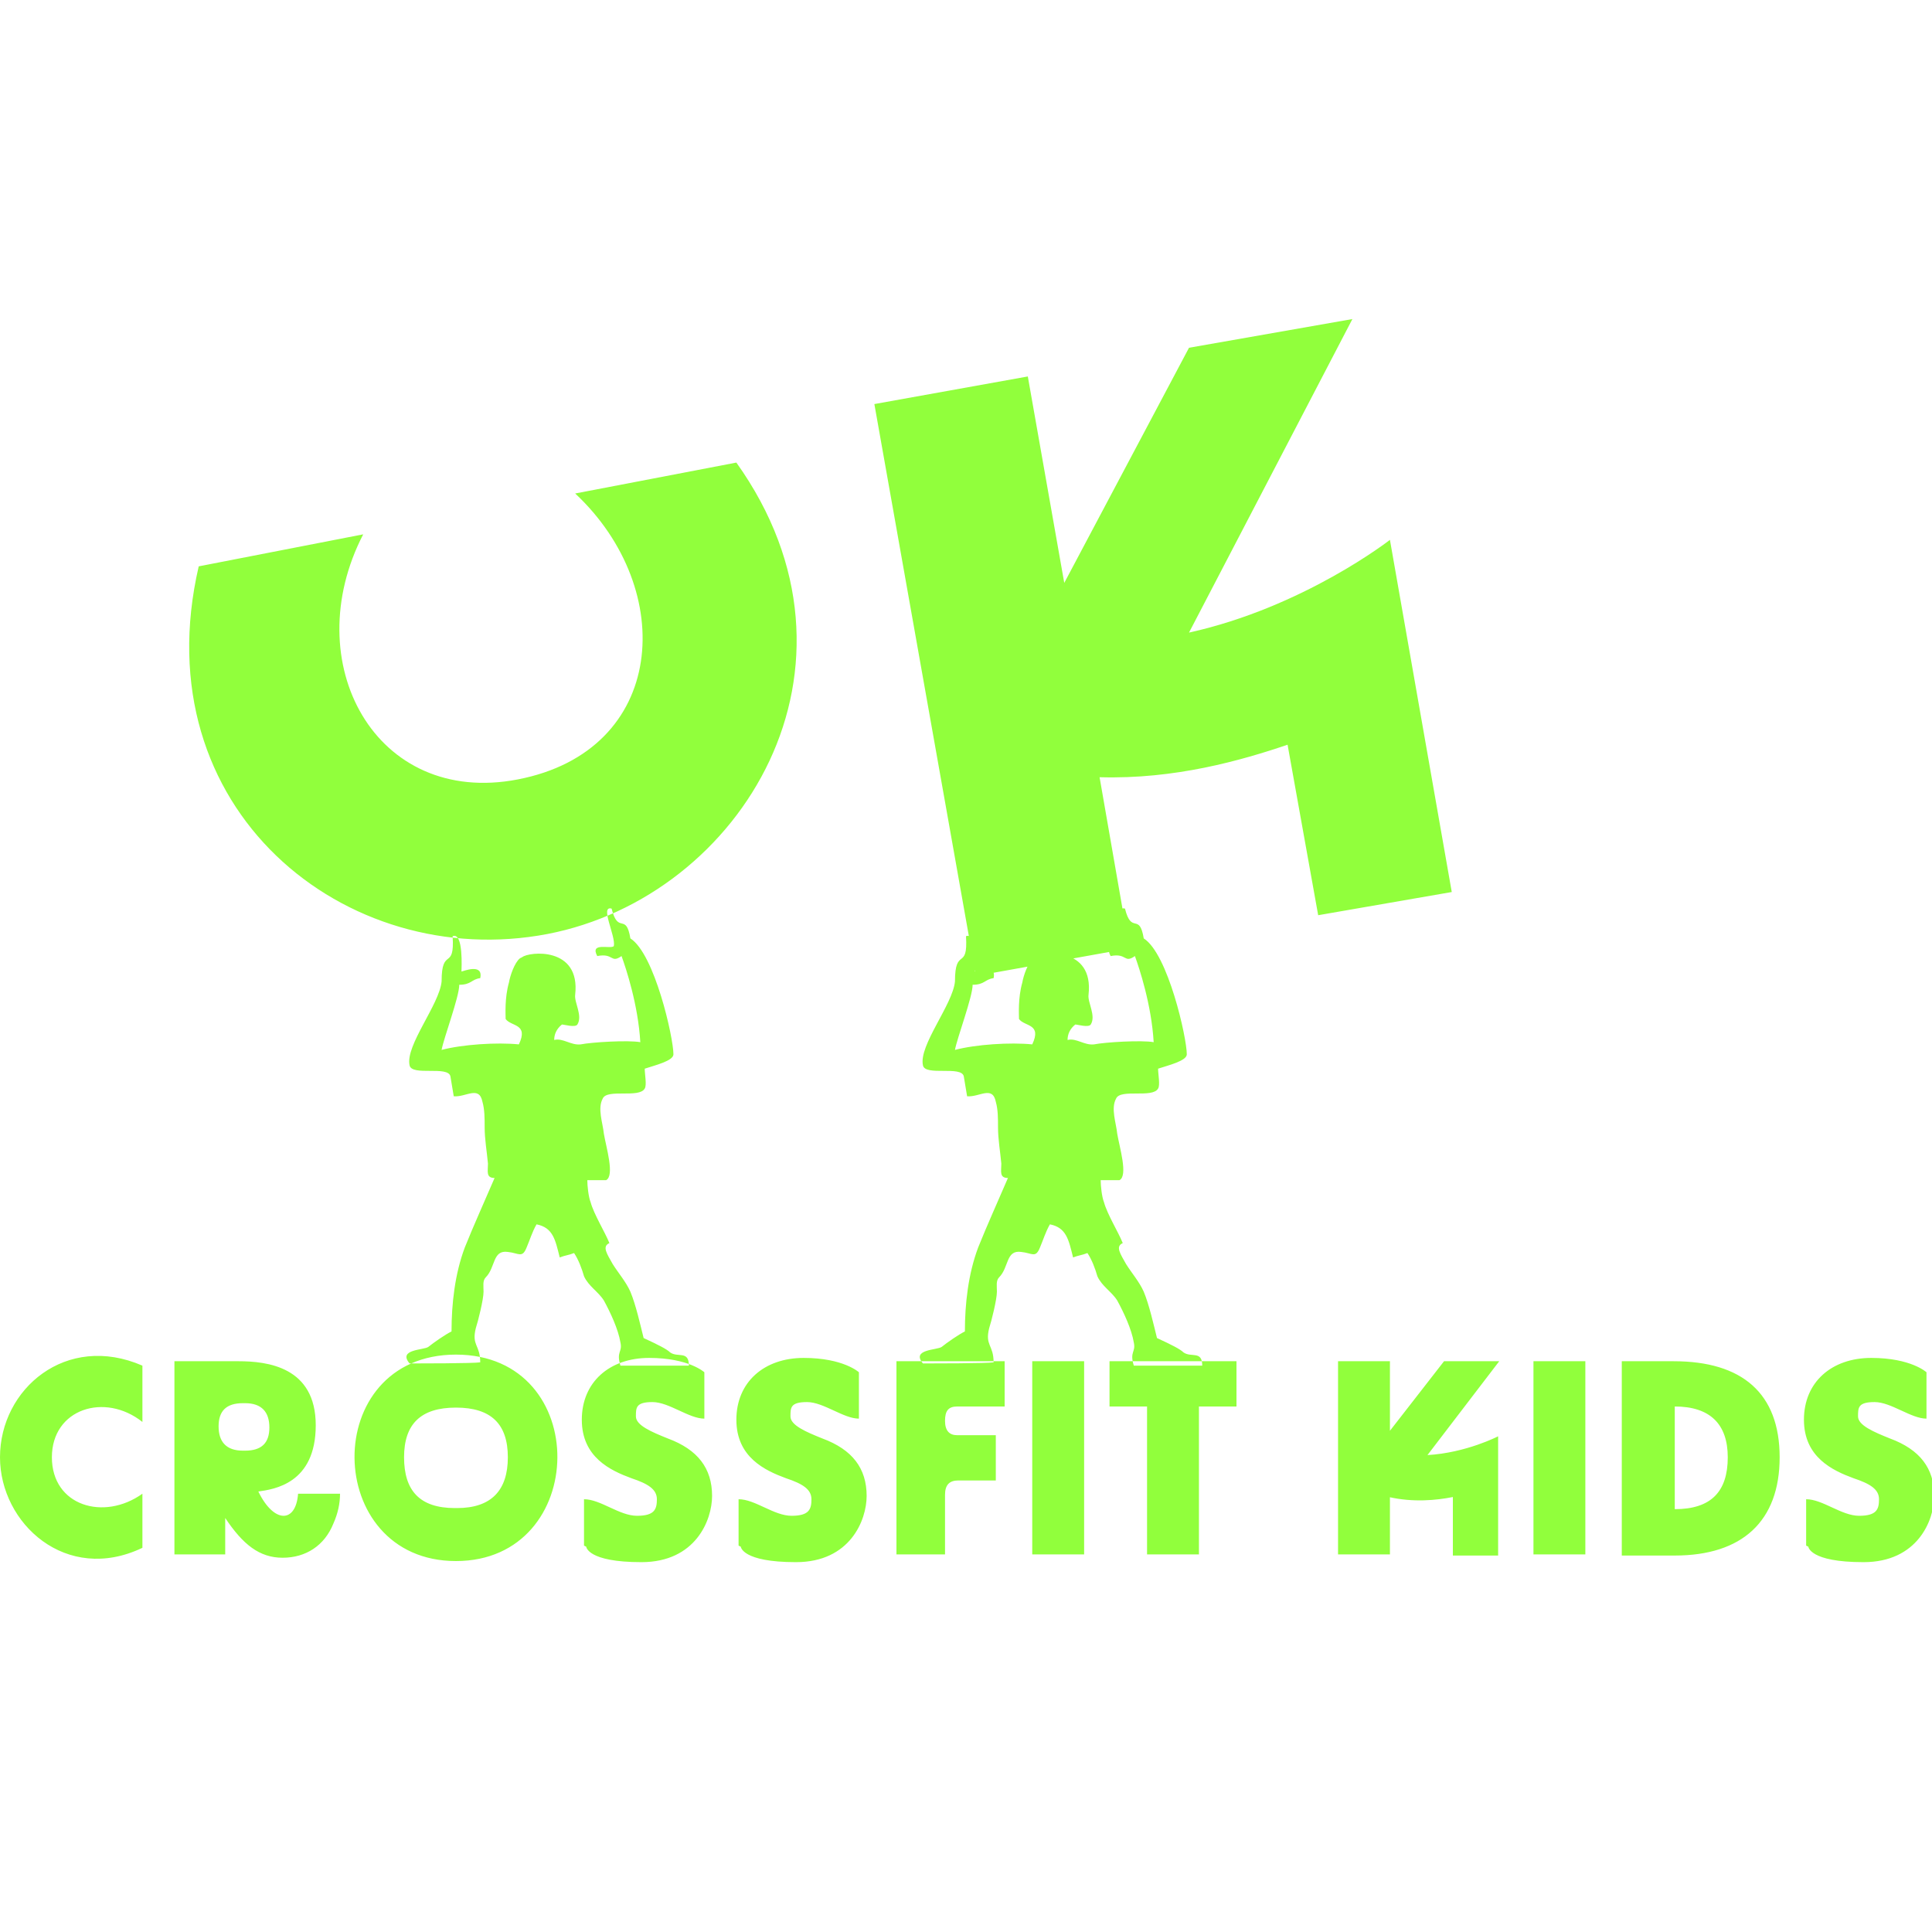 <?xml version="1.0" encoding="UTF-8"?> <svg xmlns="http://www.w3.org/2000/svg" id="a" version="1.1" viewBox="0 0 175 175"><defs><style> .st0 { fill: #91ff3c; } </style></defs><path class="st0" d="M0,132c0-6.2,6-11.3,12.9-8.3v5.1c-3.4-2.7-8.2-1.2-8.2,3.2s4.7,5.8,8.2,3.3v4.9C6,143.5,0,138,0,132h0ZM20.4,137.4v3.4h-4.6v-17.5h5.8c2.6,0,7,.5,7,5.8s-3.8,5.8-5.2,6c1.4,2.9,3.4,2.9,3.6.2h3.8c0,.9-.2,1.8-.6,2.7-.8,2-2.5,3.1-4.6,3.1s-3.6-1.2-5.2-3.6h0ZM22,131.4h.2c1.5,0,2.2-.7,2.2-2.1s-.7-2.2-2.2-2.2h-.2c-1.5,0-2.2.7-2.2,2.1s.7,2.2,2.2,2.2h0ZM41.3,122.7c12.4,0,12.1,18.7,0,18.7s-12.4-18.7,0-18.7ZM41.3,136.6h.1c3.1,0,4.6-1.6,4.6-4.6s-1.5-4.5-4.7-4.5-4.7,1.5-4.7,4.5,1.4,4.6,4.6,4.6h0ZM52.9,140v-4.2c1.5,0,3.2,1.5,4.8,1.5s1.8-.6,1.8-1.5-.8-1.4-2.3-1.9c-1.9-.7-4.5-1.9-4.5-5.3s2.5-5.6,6.1-5.6,5,1.3,5,1.3v4.2c-1.4,0-3.2-1.5-4.7-1.5s-1.5.5-1.5,1.3,1.4,1.4,2.9,2c2.7,1,4,2.7,4,5.2,0,2.2-1.5,6-6.4,6s-5-1.4-5-1.4h0ZM66.9,140v-4.2c1.5,0,3.2,1.5,4.8,1.5s1.8-.6,1.8-1.5-.8-1.4-2.3-1.9c-1.9-.7-4.5-1.9-4.5-5.3s2.5-5.6,6.1-5.6,5,1.3,5,1.3v4.2c-1.4,0-3.2-1.5-4.7-1.5s-1.5.5-1.5,1.3,1.4,1.4,2.9,2c2.7,1,4,2.7,4,5.2,0,2.2-1.5,6-6.4,6s-5-1.4-5-1.4h0ZM81.2,123.3h9.8v4.1h-4.3c-.8,0-1.1.4-1.1,1.3s.4,1.3,1.1,1.3h3.5v4.1h-3.4c-.8,0-1.2.4-1.2,1.3v5.4h-4.4v-17.5h0ZM93.5,123.3h4.7v17.5h-4.7v-17.5ZM103.9,127.4h-3.4v-4.1h11.5v4.1h-3.4v13.4h-4.7v-13.4ZM125.9,135.6v5.2h-4.7v-17.5h4.7v6.3l4.9-6.3h5l-6.5,8.5c3.5-.2,6.4-1.7,6.4-1.7v10.8h-4.1v-5.3c-1.5.3-3.6.5-5.8,0h0ZM138.9,123.3h4.7v17.5h-4.7v-17.5ZM146.9,140.8v-17.5h4.7c6.2,0,9.6,2.9,9.6,8.7s-3.4,8.9-9.5,8.9h-4.8ZM156.5,132c0-3-1.6-4.6-4.8-4.6v9.3c3.3,0,4.8-1.6,4.8-4.7h0ZM163.6,140v-4.2c1.5,0,3.2,1.5,4.8,1.5s1.8-.6,1.8-1.5-.8-1.4-2.3-1.9c-1.9-.7-4.5-1.9-4.5-5.3s2.5-5.6,6.1-5.6,5,1.3,5,1.3v4.2c-1.4,0-3.2-1.5-4.7-1.5s-1.5.5-1.5,1.3,1.4,1.4,2.9,2c2.7,1,4,2.7,4,5.2,0,2.2-1.5,6-6.4,6s-5-1.4-5-1.4h0ZM93.6,86.8c-.5.4-.9,1.6-1,2.2-.4,1.4-.3,2.9-.3,3.3.5.7,2.1.4,1.2,2.3-2-.2-5.1,0-7,.5.2-1.1,1.6-4.8,1.6-5.9,1.1,0,1.1-.5,1.9-.6.3-1.4-1.6-.6-1.7-.6,0-.2.2-3.6-.8-3.2.2,3.2-1,.9-1,4.1-.2,2.1-3.3,5.8-2.9,7.6.2,1,3.5,0,3.7,1,.1.6.2,1.2.3,1.8,1.1.1,2.3-1,2.6.5.2.7.2,1.5.2,2.3,0,1.1.2,2.2.3,3.3,0,.7-.2,1.3.6,1.3-.9,2.1-1.9,4.3-2.7,6.3-.9,2.4-1.2,5.1-1.2,7.6-.6.3-1.6,1-2.1,1.4-.4.3-2.8.2-1.7,1.5.7,0,5.8,0,6.4-.1,0-1.6-.8-1.5-.4-3.1.2-.6.7-2.6.7-3.3,0-.5-.1-1,.2-1.3.9-.9.6-2.5,2-2.3,1,.1,1.3.6,1.7-.4.3-.7.5-1.4.9-2.1,1.5.3,1.7,1.4,2.1,3,.5-.2.8-.2,1.3-.4.4.6.7,1.4.9,2.1.4.9,1.3,1.4,1.8,2.2.6,1.1,1.3,2.6,1.5,3.8.2.9-.4.8,0,2.1,1.7,0,4.4,0,6.2,0,0-1.4-1-.7-1.7-1.2-.3-.3-1.1-.7-2.4-1.3-.3-1.2-.7-3-1.2-4.2-.4-.9-1.1-1.7-1.6-2.5-.5-.9-1-1.6-.3-1.9-.4-1-1.4-2.6-1.7-3.7-.2-.5-.3-1.5-.3-2,.3,0,1.2,0,1.7,0,.8-.4,0-3-.2-4.2-.1-1-.6-2.3-.1-3.2.4-.9,3.3,0,3.8-.9.2-.3,0-1.3,0-1.8.9-.3,2.6-.7,2.6-1.3,0-1.5-1.7-9.1-3.9-10.5-.4-2.4-1.1-.3-1.7-2.7-1.1-.3.4,2.5.2,3.4-.3.3-2.2-.4-1.5.9,1.5-.3,1.2.7,2.2,0,.4,1.1,1.5,4.4,1.7,7.8-1.1-.2-4.4,0-5.4.2-.9.1-1.6-.6-2.4-.4,0-.5.2-1,.7-1.4.2,0,1.2.3,1.4,0,.5-.8-.3-2-.2-2.7.5-4.4-4.2-3.9-4.8-3.4h0ZM116.6,67.3l2.8,15.6,12.1-2.1-5.6-31.9s-7.8,6.1-18.2,8.4l14.8-28.4-14.8,2.6-11.3,21.3-3.3-18.7-13.9,2.5,9.2,51.8,13.9-2.5-2.7-15.5c6.8.2,12.8-1.5,17.2-3h0ZM47.1,86.8c-.5.4-.9,1.6-1,2.2-.4,1.4-.3,2.9-.3,3.3.5.7,2.1.4,1.2,2.3-2-.2-5.1,0-7,.5.2-1.1,1.6-4.8,1.6-5.9,1.1,0,1.1-.5,1.9-.6.3-1.4-1.6-.6-1.7-.6,0-.2.2-3.6-.8-3.2.2,3.2-1,.9-1,4.1-.2,2.1-3.3,5.8-2.9,7.6.2,1,3.5,0,3.7,1,.1.6.2,1.2.3,1.8,1.1.1,2.3-1,2.6.5.2.7.2,1.5.2,2.3,0,1.1.2,2.2.3,3.3,0,.7-.2,1.3.6,1.3-.9,2.1-1.9,4.3-2.7,6.3-.9,2.4-1.2,5.1-1.2,7.6-.6.3-1.6,1-2.1,1.4-.4.3-2.8.2-1.7,1.5.7,0,5.8,0,6.4-.1,0-1.6-.8-1.5-.4-3.1.2-.6.7-2.6.7-3.3,0-.5-.1-1,.2-1.3.9-.9.6-2.5,2-2.3,1,.1,1.3.6,1.7-.4.3-.7.5-1.4.9-2.1,1.5.3,1.7,1.4,2.1,3,.5-.2.8-.2,1.3-.4.4.6.7,1.4.9,2.1.4.9,1.3,1.4,1.8,2.2.6,1.1,1.3,2.6,1.5,3.8.2.9-.4.8,0,2.1,1.7,0,4.4,0,6.2,0,0-1.4-1-.7-1.7-1.2-.3-.3-1.1-.7-2.4-1.3-.3-1.2-.7-3-1.2-4.2-.4-.9-1.1-1.7-1.6-2.5-.5-.9-1-1.6-.3-1.9-.4-1-1.4-2.6-1.7-3.7-.2-.5-.3-1.5-.3-2,.3,0,1.2,0,1.7,0,.8-.4,0-3-.2-4.2-.1-1-.6-2.3-.1-3.2.4-.9,3.3,0,3.8-.9.2-.3,0-1.3,0-1.8.9-.3,2.6-.7,2.6-1.3,0-1.5-1.7-9.1-3.9-10.5-.4-2.4-1.1-.3-1.7-2.7-1.1-.3.4,2.5.2,3.4-.3.3-2.2-.4-1.5.9,1.5-.3,1.2.7,2.2,0,.4,1.1,1.5,4.4,1.7,7.8-1.1-.2-4.4,0-5.4.2-.9.1-1.6-.6-2.4-.4,0-.5.2-1,.7-1.4.2,0,1.2.3,1.4,0,.5-.8-.3-2-.2-2.7.5-4.4-4.2-3.9-4.8-3.4h0ZM49.6,84.6c-18.3,3.5-36.7-11.3-31.6-33.3l14.9-2.9c-6,11.6,1.1,24.7,14,22.2,13.5-2.6,14.5-17.2,5.2-25.9l14.6-2.8c13.2,18.5.5,39.3-17.1,42.7h0Z"></path></svg> 